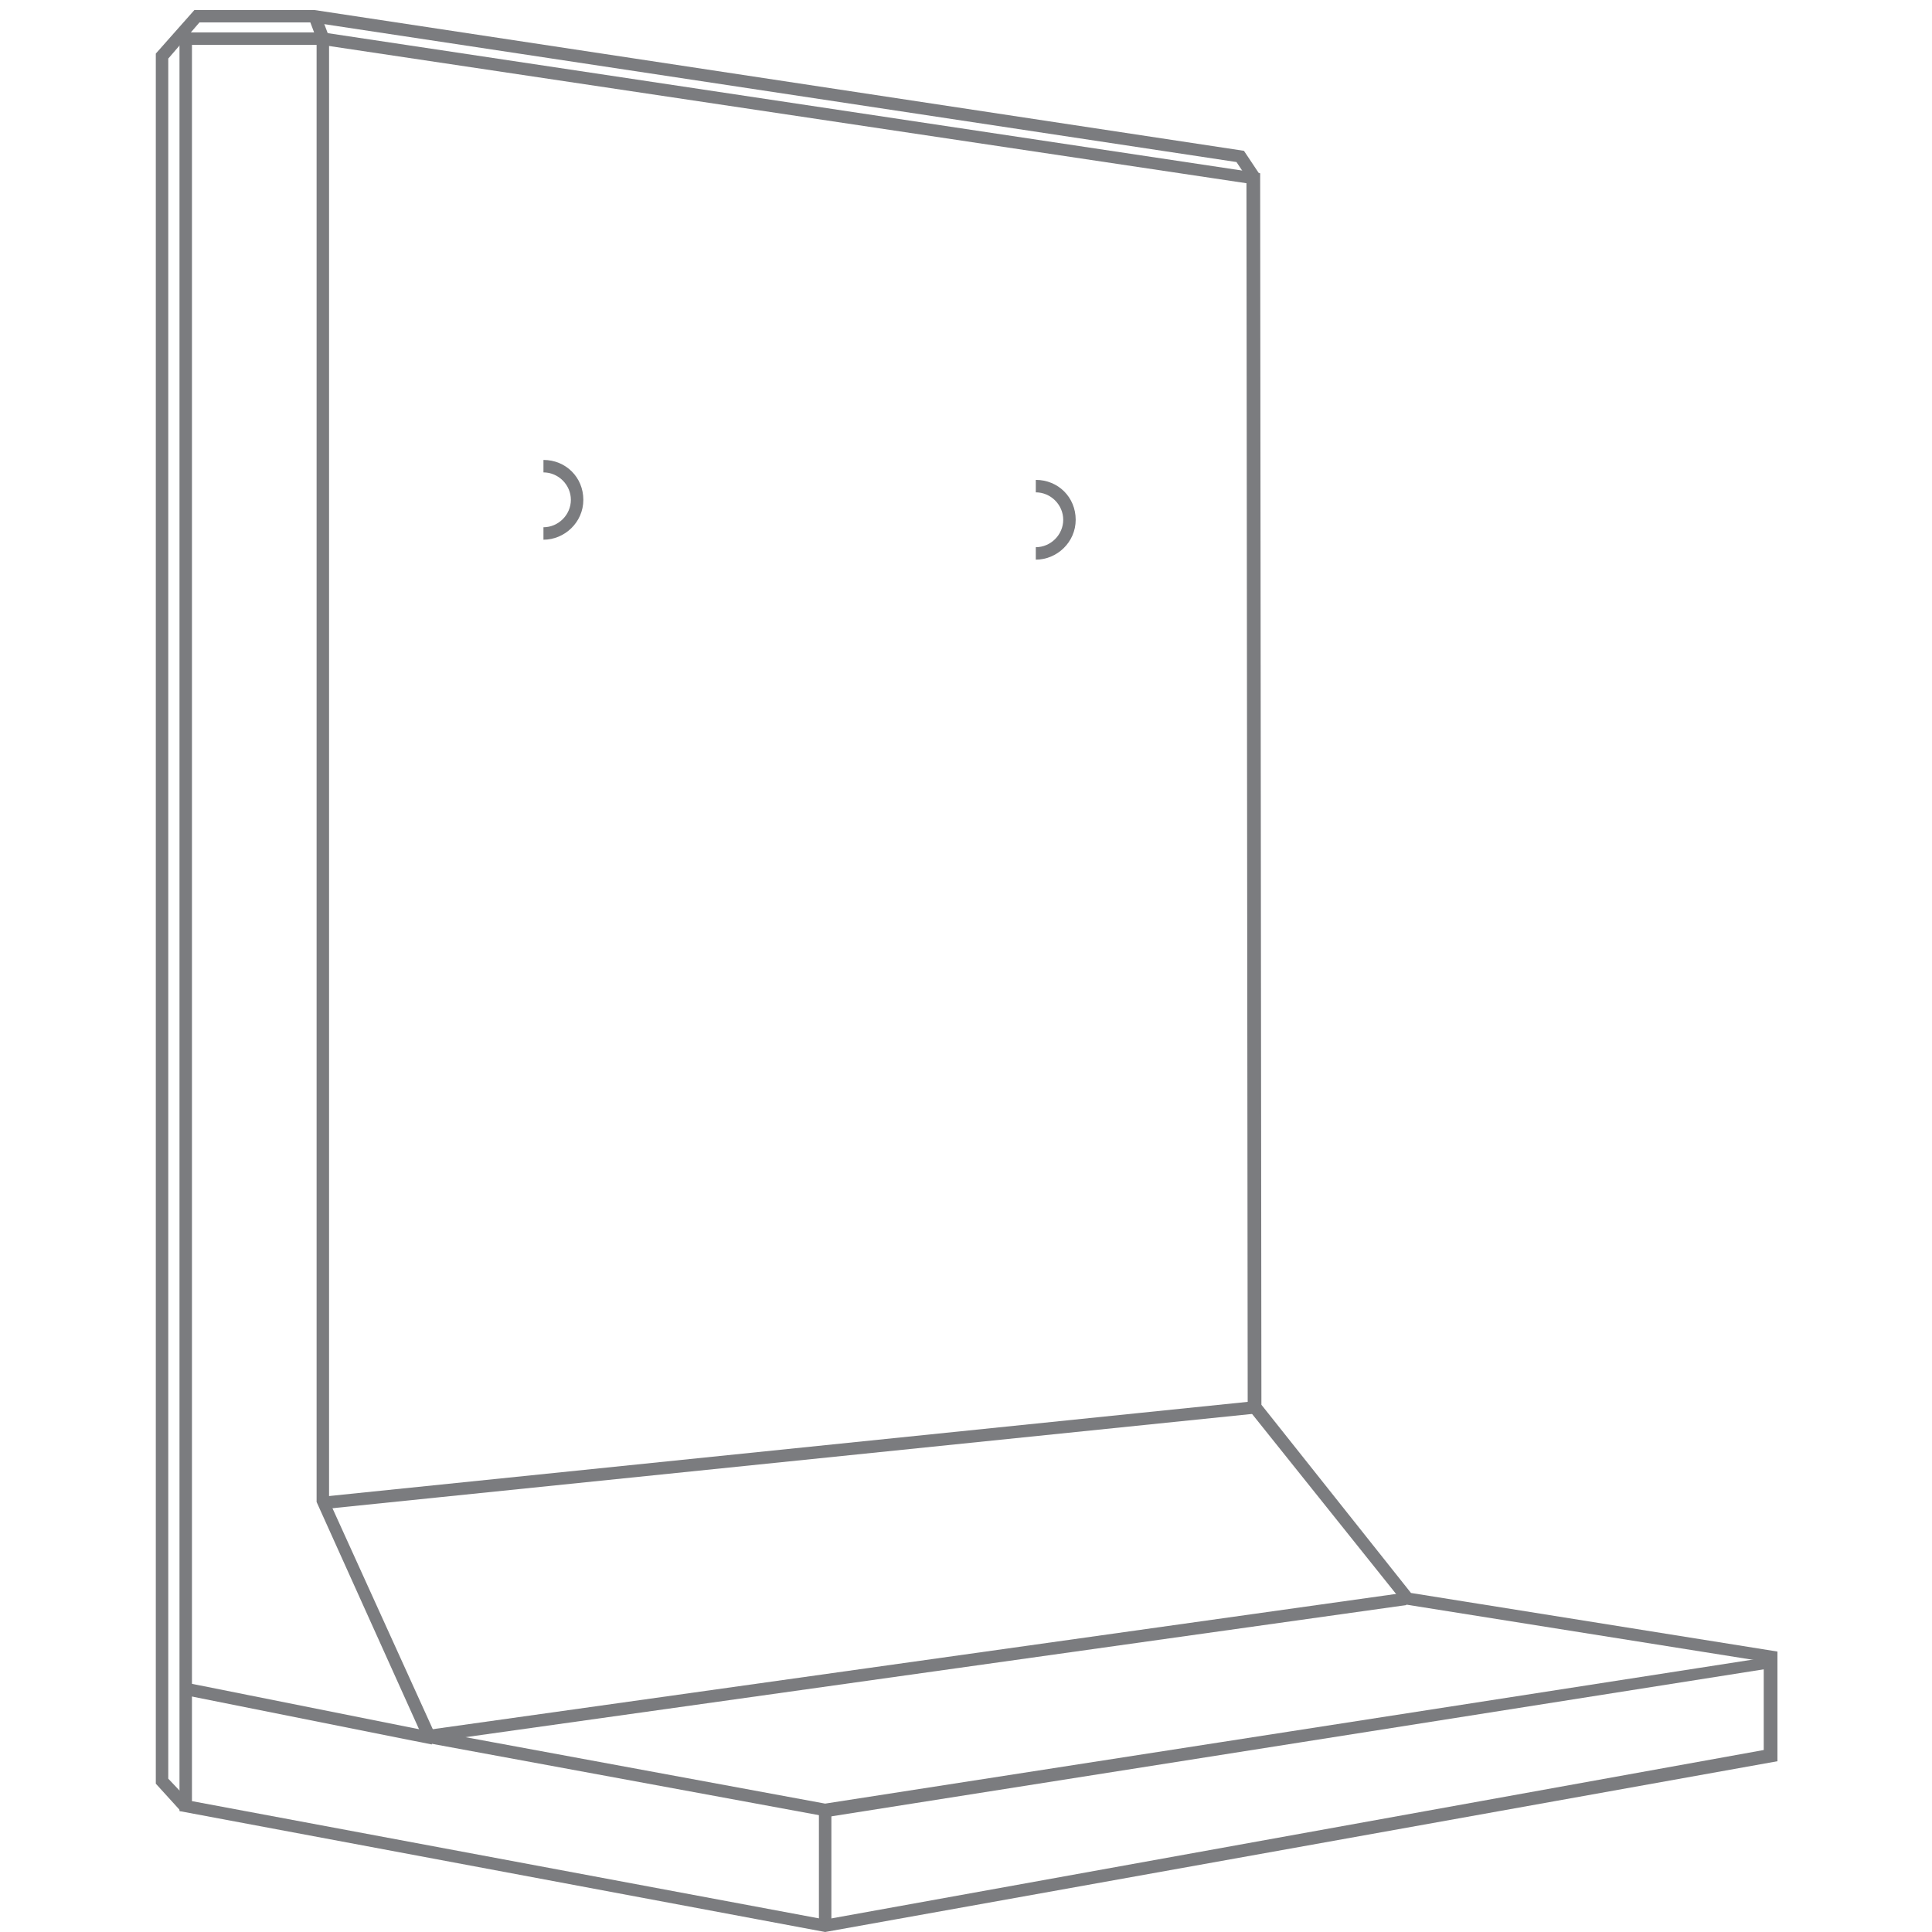 <?xml version="1.0" encoding="UTF-8"?>
<!-- Generator: Adobe Illustrator 23.0.3, SVG Export Plug-In . SVG Version: 6.00 Build 0)  -->
<svg xmlns="http://www.w3.org/2000/svg" xmlns:xlink="http://www.w3.org/1999/xlink" version="1.1" id="Ebene_1" x="0px" y="0px" width="155px" height="155px" viewBox="0 0 155 155" style="enable-background:new 0 0 155 155;" xml:space="preserve">
<style type="text/css">
	.st0{fill:#7B7C7F;}
</style>
<g>
	<path class="st0" d="M66.2,155L66.2,155l-51.8-9.7V2.6l11.5,0l75.2,11.3v0.4l0.1,98.4l12,15.1l29.4,4.7l0,8.8L66.2,155z    M15.4,144.5l50.8,9.5l75.3-13.6l0-7.1l-28.9-4.6l-0.1-0.2L100.1,113v-0.2l-0.1-98.1L25.8,3.6l-10.4,0V144.5z"></path>
	<polygon class="st0" points="66.2,145.8 66.1,145.7 34.1,139.8 25.4,120.5 25.4,2.9 26.4,2.9 26.4,120.4 34.8,138.9 66.2,144.7    142.2,132.9 142.3,133.8  "></polygon>
	<rect x="25.5" y="116.2" transform="matrix(0.995 -0.102 0.102 0.995 -11.595 7.084)" class="st0" width="75.5" height="1"></rect>
	
		<rect x="33.9" y="133.3" transform="matrix(0.99 -0.139 0.139 0.99 -17.905 11.549)" class="st0" width="79.3" height="1"></rect>
	<polygon class="st0" points="14.5,145.3 12.5,143.1 12.5,4.3 15.6,0.8 25.2,0.8 99.8,12.1 101,13.9 100.2,14.5 99.2,13 25.1,1.8    16,1.8 13.5,4.7 13.5,142.7 15.3,144.6  "></polygon>
	<rect x="25.1" y="1.4" transform="matrix(0.936 -0.352 0.352 0.936 0.841 9.134)" class="st0" width="1" height="1.7"></rect>
	
		<rect x="24.3" y="127.3" transform="matrix(0.196 -0.981 0.981 0.196 -114.821 134.883)" class="st0" width="1" height="20.2"></rect>
	<path class="st0" d="M43.6,43.3v-1c1.2,0,2.2-1,2.2-2.2s-1-2.2-2.2-2.2v-1c1.8,0,3.2,1.4,3.2,3.2C46.8,41.9,45.3,43.3,43.6,43.3"></path>
	<path class="st0" d="M83.1,44.9v-1c1.2,0,2.2-1,2.2-2.2s-1-2.2-2.2-2.2v-1c1.8,0,3.2,1.4,3.2,3.2C86.3,43.5,84.8,44.9,83.1,44.9"></path>
	<rect x="65.7" y="145.3" class="st0" width="1" height="9.2"></rect>
</g>
</svg>
